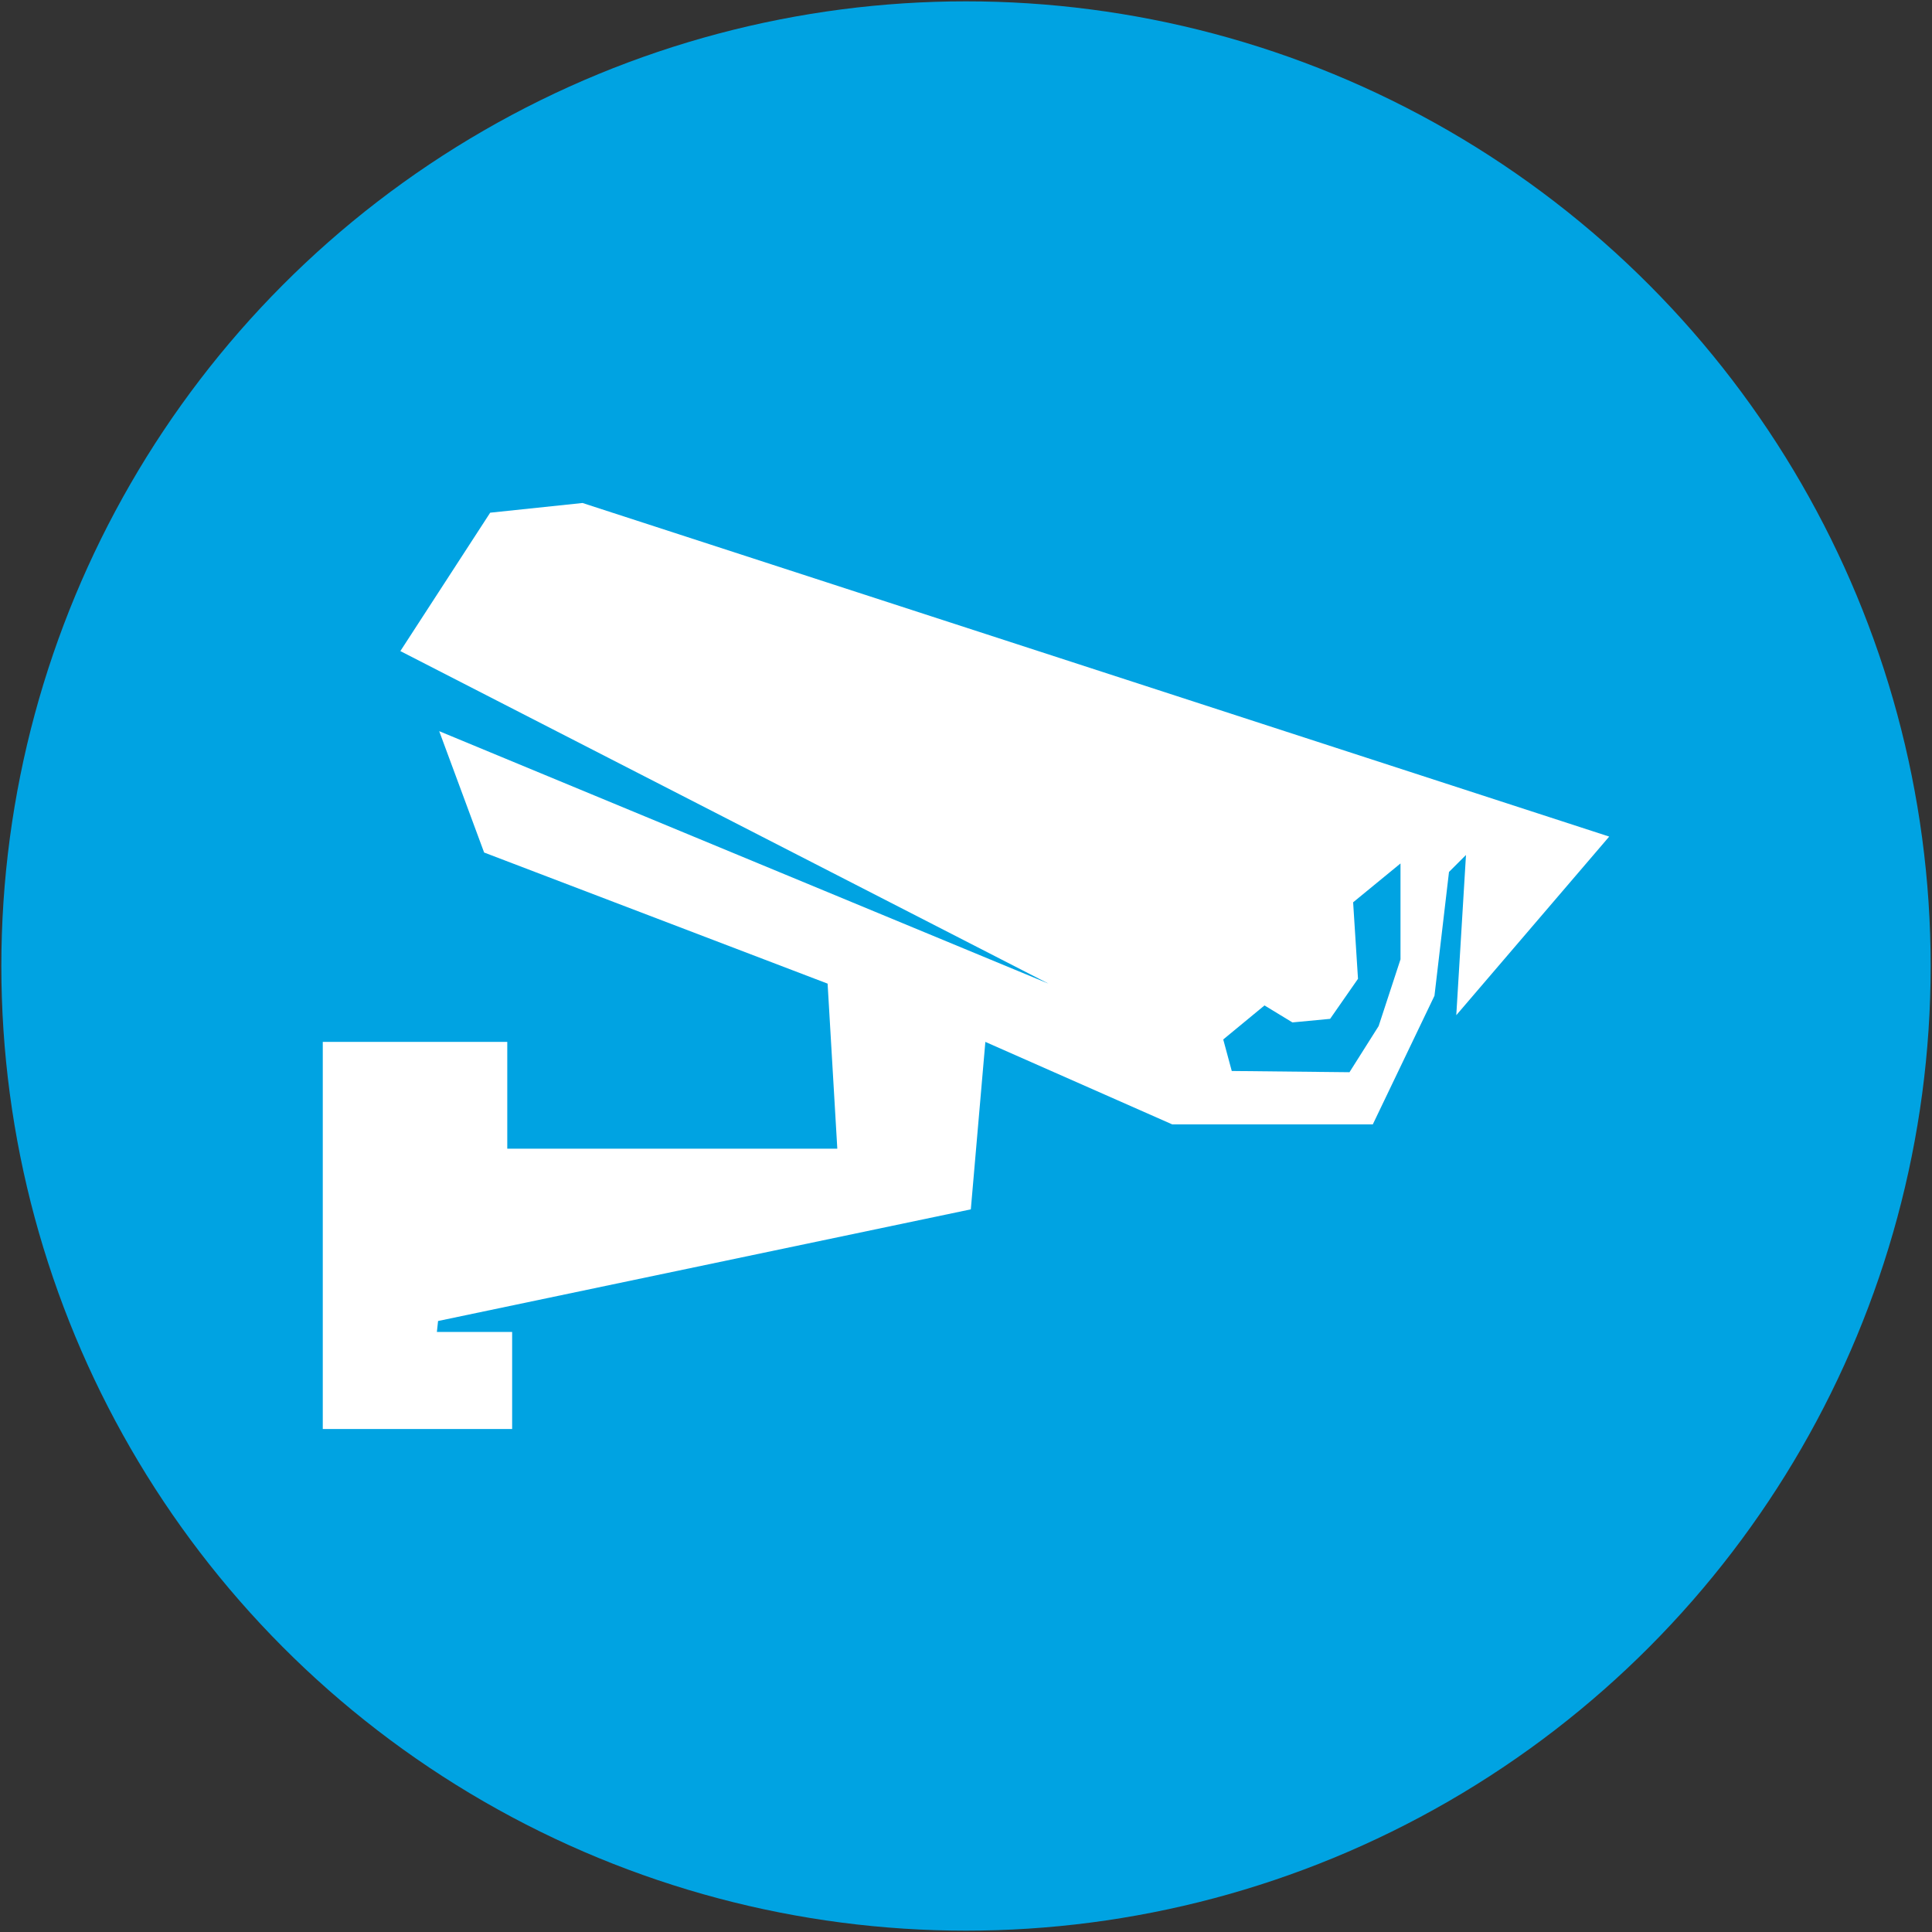 <?xml version="1.0" encoding="utf-8"?>
<!-- Generator: Adobe Illustrator 25.4.1, SVG Export Plug-In . SVG Version: 6.00 Build 0)  -->
<svg version="1.1" id="Ebene_1" xmlns="http://www.w3.org/2000/svg" xmlns:xlink="http://www.w3.org/1999/xlink" x="0px" y="0px"
	 viewBox="0 0 1440 1440" style="enable-background:new 0 0 1440 1440;" xml:space="preserve">
<rect x="0" y="0" width="1440" height="1440" fill="#333333" stroke="none"/>
<style type="text/css">
	.st0{fill:#00A3E2;}
	.st1{fill:#FFFFFF;}
</style>
<circle class="st0" cx="720" cy="720" r="719"/>
<path class="st1" d="M991.39,759.39l20.78-29.85l-3.63-57.01l35.31-28.96v71.47l-16.3,49.74l-21.73,34.39l-87.74-0.92l-6.35-23.5
	l30.76-25.36l20.81,12.66L991.39,759.39z M434.18,374.9l-68.82,7.23L298.4,485.28l483.09,247.86L327.36,544.97l33.48,90.45
	l256.01,97.72l7.23,123.01H378.09v-79.59H240.58v288.54h141.14v-72.35h-56.09l0.88-8.15l397.09-83.22l10.83-124.81l139.31,61.49
	h149.46l45.97-95.88l10.83-92.29l12.66-12.63l-7.23,119.41l113.98-133.13L434.18,374.9z"/>
</svg>
